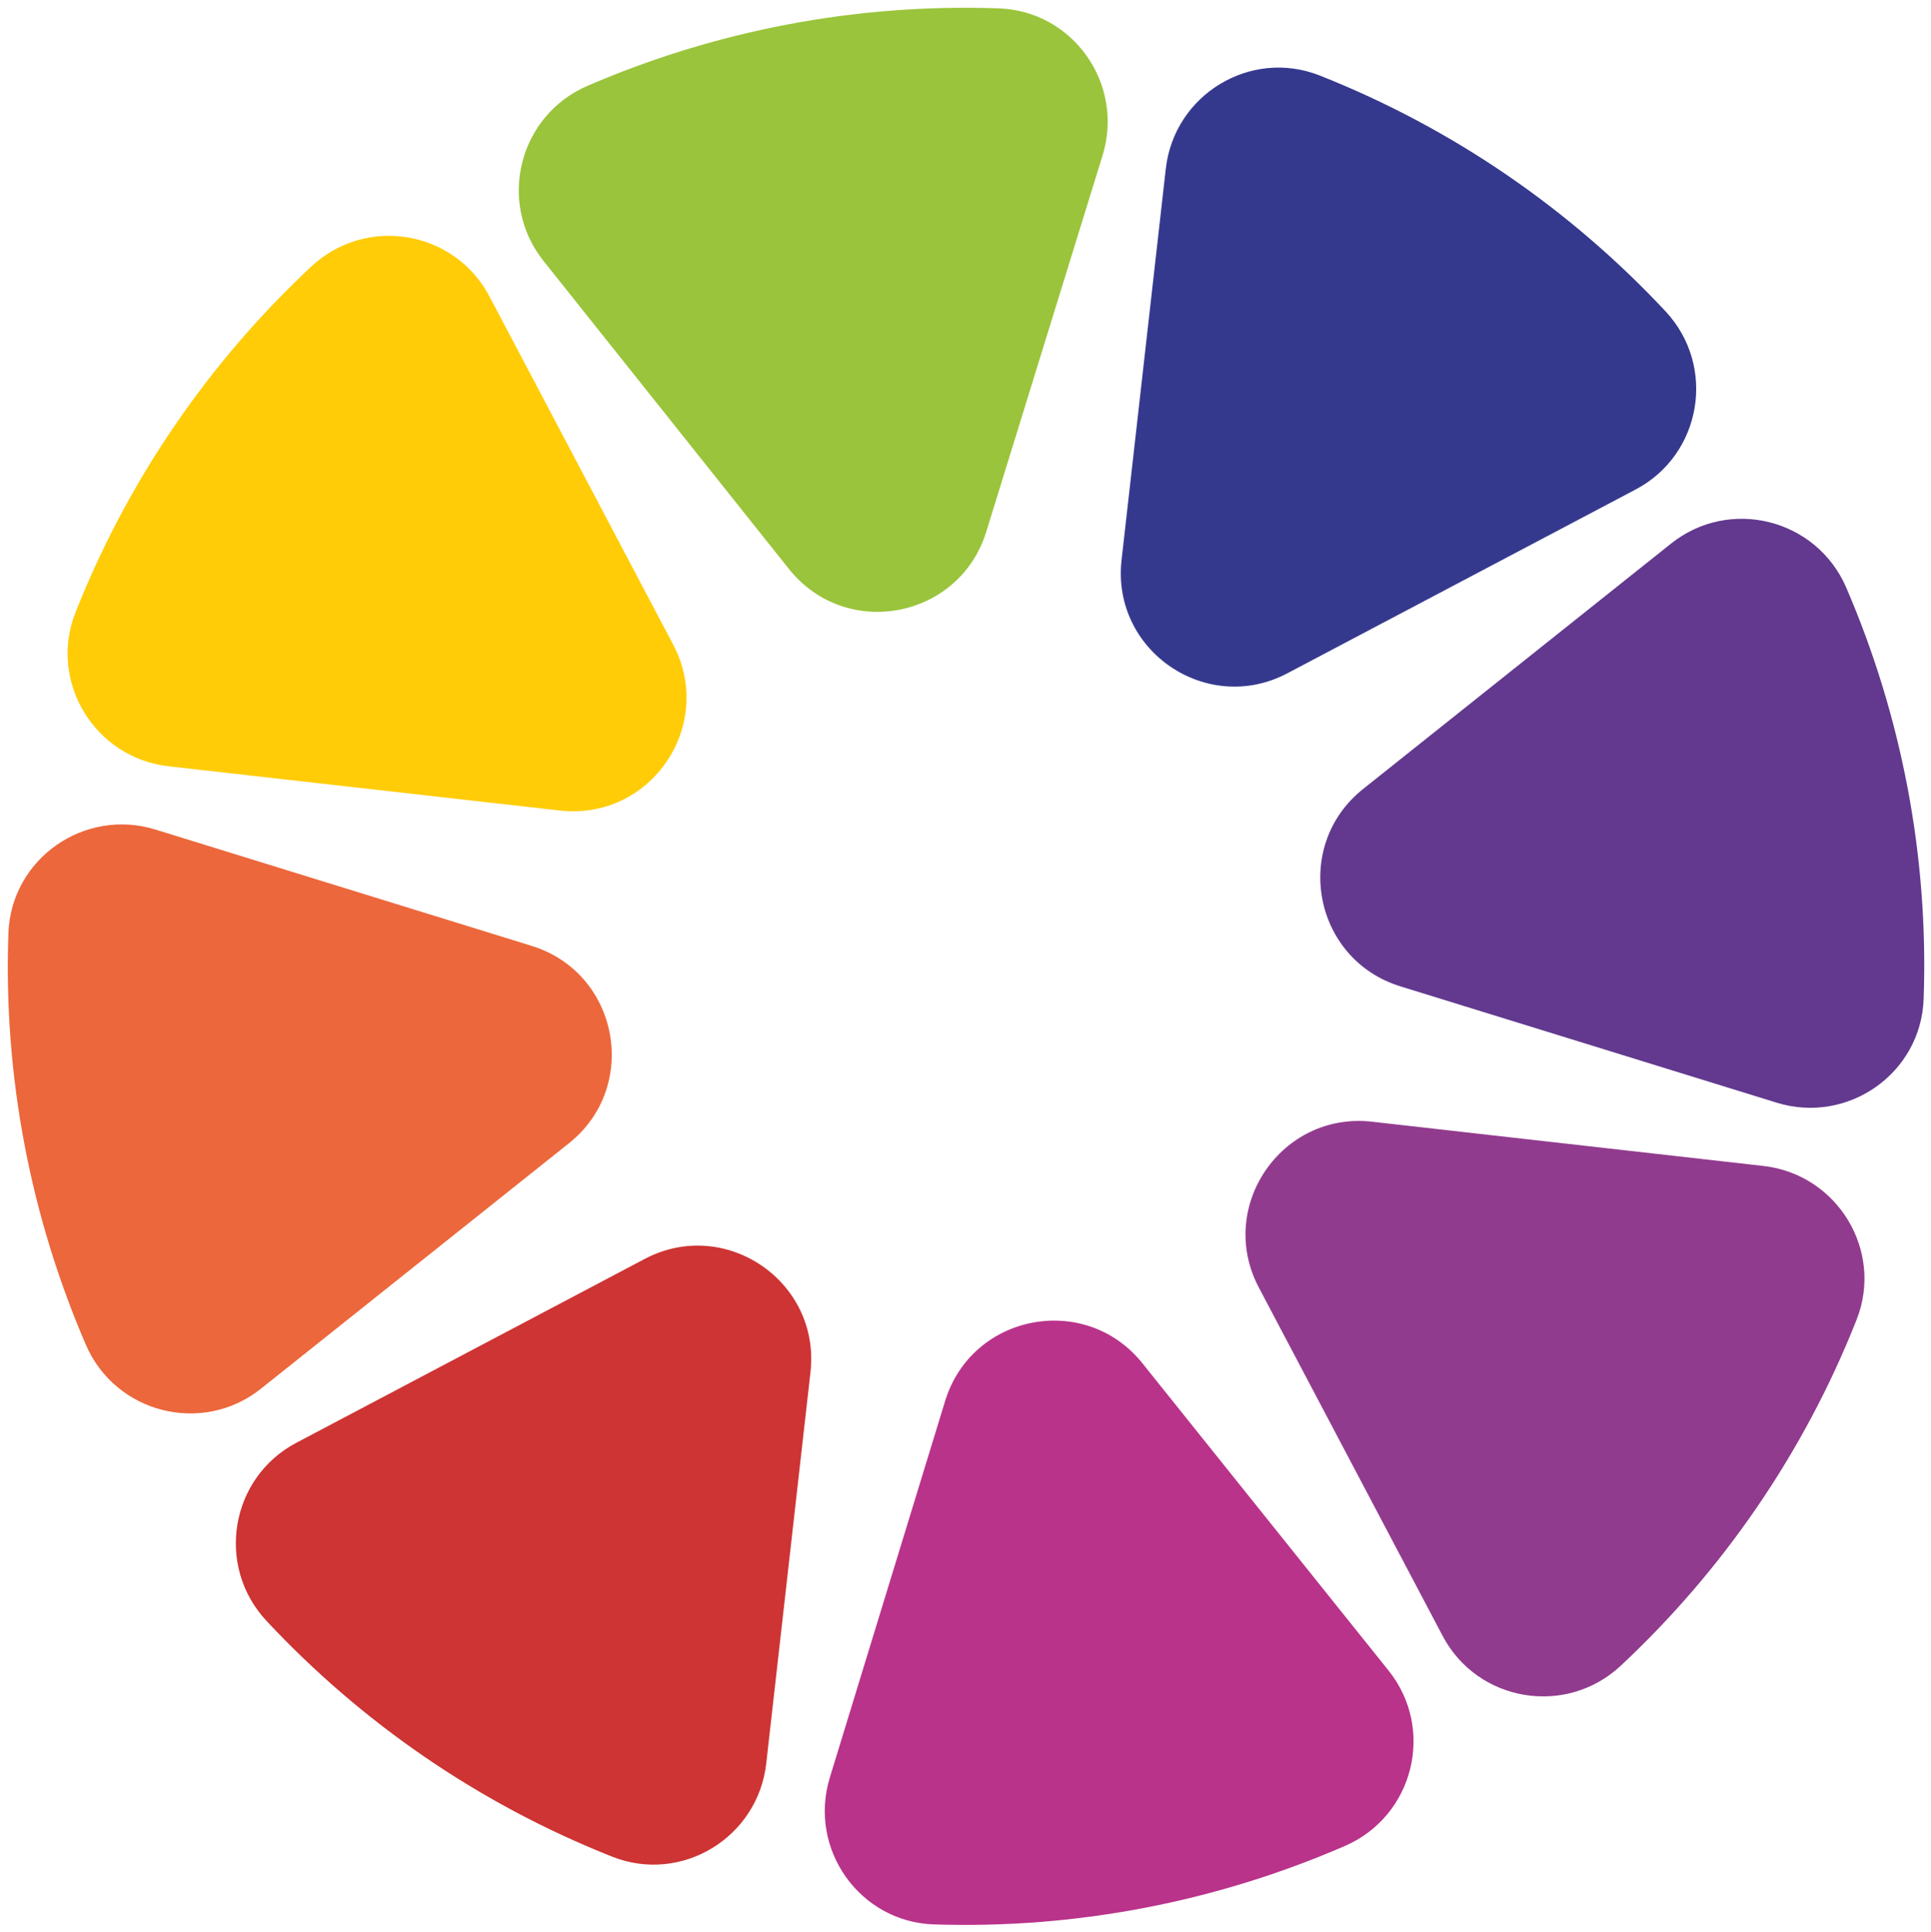 <?xml version="1.0" encoding="utf-8"?>
<!-- Generator: Adobe Illustrator 24.0.3, SVG Export Plug-In . SVG Version: 6.00 Build 0)  -->
<svg version="1.1" id="Layer_1" xmlns="http://www.w3.org/2000/svg" xmlns:xlink="http://www.w3.org/1999/xlink" x="0px" y="0px"
	 viewBox="0 0 572.29 572.42" style="enable-background:new 0 0 572.29 572.42;" xml:space="preserve">
<style type="text/css">
	.st0{fill:#EC673B;}
	.st1{fill:#FFCC07;}
	.st2{fill:#62398E;}
	.st3{fill:#35398E;}
	.st4{fill:#913B8E;}
	.st5{fill:#B9338A;}
	.st6{fill:#9AC43B;}
	.st7{fill:#CD3433;}
</style>
<g>
	<g>
		<g>
			<path class="st0" d="M2.49,276.56c-1.52,42.69,6.69,84.18,22.93,121.88c8.79,20.41,34.55,26.92,51.93,13.07l91.26-72.72
				c21.15-16.85,14.8-50.5-11.04-58.49L46.07,245.83C24.98,239.31,3.27,254.51,2.49,276.56z"/>
		</g>
	</g>
	<g>
		<g>
			<path class="st1" d="M92.24,78.99c-29.99,28.03-54.14,62.75-69.86,102.47c-8.12,20.52,5.68,43.14,27.61,45.62l115.97,13.11
				c26.87,3.04,46.18-25.25,33.55-49.16l-54.46-103.2C134.68,68.18,108.48,63.82,92.24,78.99z"/>
		</g>
	</g>
	<g>
		<g>
			<path class="st2" d="M570.11,296.03c1.52-42.69-6.69-84.18-22.93-121.88c-8.79-20.41-34.55-26.92-51.93-13.07l-91.26,72.72
				c-21.15,16.85-14.8,50.5,11.04,58.49l111.51,34.47C547.62,333.28,569.33,318.09,570.11,296.03z"/>
		</g>
	</g>
	<g>
		<g>
			<path class="st3" d="M493.6,92.24c-28.03-29.99-62.75-54.14-102.47-69.86c-20.52-8.12-43.14,5.68-45.62,27.61L332.4,165.96
				c-3.04,26.87,25.25,46.18,49.16,33.55l103.2-54.46C504.41,134.68,508.77,108.47,493.6,92.24z"/>
		</g>
	</g>
	<g>
		<g>
			<path class="st4" d="M480.36,493.6c29.99-28.03,54.14-62.75,69.86-102.47c8.12-20.52-5.68-43.14-27.61-45.62l-115.97-13.11
				c-26.87-3.04-46.18,25.25-33.55,49.16l54.46,103.2C437.91,504.41,464.12,508.77,480.36,493.6z"/>
		</g>
	</g>
	<g>
		<g>
			<path class="st5" d="M276.78,570.27c42.7,1.4,84.16-6.91,121.82-23.25c20.39-8.85,26.83-34.62,12.93-51.97l-72.96-91.07
				c-16.91-21.11-50.54-14.67-58.46,11.19l-34.18,111.6C239.47,547.87,254.72,569.54,276.78,570.27z"/>
		</g>
	</g>
	<g>
		<g>
			<path class="st6" d="M292.3,157.57l34.47-111.51c6.52-21.09-8.67-42.8-30.73-43.58c-42.69-1.52-84.18,6.69-121.88,22.93
				c-20.41,8.79-26.92,34.55-13.07,51.93l72.72,91.26C250.66,189.76,284.31,183.41,292.3,157.57z"/>
		</g>
	</g>
	<g>
		<g>
			<path class="st7" d="M79,480.35c28.03,29.99,62.75,54.14,102.47,69.86c20.52,8.12,43.14-5.68,45.62-27.61l13.11-115.97
				c3.04-26.87-25.25-46.18-49.16-33.55l-103.2,54.46C68.19,437.91,63.83,464.12,79,480.35z"/>
		</g>
	</g>
</g>
</svg>
